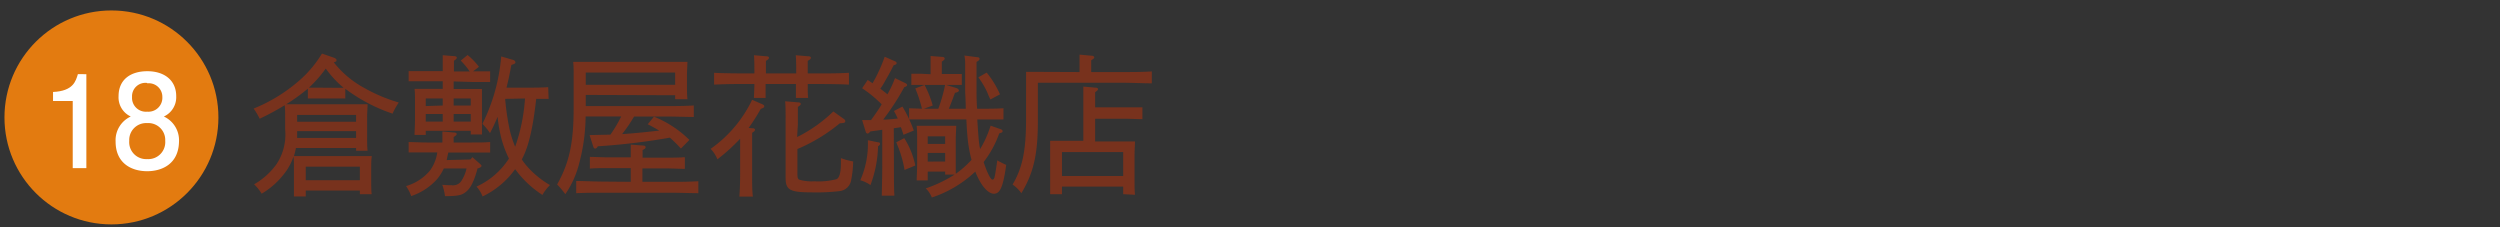 <svg xmlns="http://www.w3.org/2000/svg" viewBox="0 0 330 30"><rect x="0" y="0" width="330" height="30" fill="#333333" stroke="none"/><defs><style>.cls-1{fill:#78321d;}.cls-2{fill:#e37b10;}.cls-3{fill:#fff;}</style></defs><title>list_ttl18</title><g id="レイヤー_2" data-name="レイヤー 2"><path class="cls-1" d="M45.58,13c-.3,0-.8,0-1.18,0H41.84c-.5,0-.8,0-1.2,0v-1.3a24.1,24.1,0,0,1-2.86,2.06c.64,0,1.2,0,2,0h6.54c1,0,1.42,0,2.2,0,0,.36-.06,1.12-.06,1.76v2.3c0,1.06,0,1.54.06,2.08H47v-.36H39.06a9.11,9.11,0,0,1-.26,1.06c.7,0,1.3,0,2.2,0h5.88c1,0,1.42,0,2.2,0C49,21,49,21.75,49,22.39v1.16c0,1.06,0,1.54.06,2.08H47.5v-.48H40.36v.78H38.8c0-.46,0-1.14,0-2.12V22.39c0-.86,0-1.2-.06-1.72a7.32,7.32,0,0,1-1.1,2.1,10.58,10.58,0,0,1-3.1,2.8,5.88,5.88,0,0,0-1-1.24,9.29,9.29,0,0,0,3-2.72,7.09,7.09,0,0,0,1.1-4.52V15.55c0-.8,0-1.2-.06-1.66a34.25,34.25,0,0,1-3.3,1.78,9.88,9.88,0,0,0-.8-1.34,21.24,21.24,0,0,0,5.84-3.54A14.93,14.93,0,0,0,42.5,7.07L44,7.59c.26.08.42.2.42.34s0,.2-.36.3a13,13,0,0,0,4.1,3.42,21,21,0,0,0,4.48,1.88A8.78,8.78,0,0,0,51.82,15a22,22,0,0,1-6.24-3.28ZM47,18.21v-.9H39.22c0,.3,0,.6,0,.9Zm-7.78-2.14H47v-.9H39.22Zm1.14,7.72H47.5V22H40.36Zm4-12.2c.34,0,.68,0,1,0A13.53,13.53,0,0,1,43,9.05a16.69,16.69,0,0,1-2.22,2.52c.22,0,.72,0,1,0Z"/><path class="cls-1" d="M62.1,21.05l.26-.3,1,.88c.14.12.2.2.2.28s-.18.26-.52.32c-.48,1.76-.94,2.68-1.64,3.18-.52.38-1.08.48-2.66.48a7.17,7.17,0,0,0-.36-1.5,11.2,11.2,0,0,0,1.22.06A1.34,1.34,0,0,0,60.82,24a4.83,4.83,0,0,0,.76-1.76h-3a6.11,6.11,0,0,1-.9,1.42,7.92,7.92,0,0,1-3.4,2.22,5.85,5.85,0,0,0-.68-1.32,6.47,6.47,0,0,0,3.12-2,5.27,5.27,0,0,0,1-2.44H56.34c-1,0-1.4,0-2.4,0V18.75c.6,0,1.62.06,2.4.06H58.4v-.18c0-.64,0-.94,0-1.28l1.5.14c.26,0,.38.08.38.2s-.12.22-.4.4v.72H62.3c1,0,1.58,0,2.4-.06v1.38c-.62,0-1.74,0-2.4,0H59.18c-.08.32-.14.64-.22,1Zm-2.22-10.3v1h1.54c1,0,1.42,0,2.2,0,0,.36,0,1.12,0,1.76v2.16c0,1.06,0,1.56,0,2.08H62.14v-.48H56.2v.54H54.72c0-.48.06-1.14.06-2.14V13.49c0-.86,0-1.24-.06-1.76.7,0,1.3,0,2.2,0h1.52v-1h-2.1c-1,0-1.4,0-2.4,0V9.39c.6,0,1.64,0,2.4,0h2.1c0-1.3,0-1.42,0-2.1l1.5.12c.24,0,.36.1.36.2s-.1.24-.38.4V9.43H62A10,10,0,0,0,60.82,8l.9-.74a9.14,9.14,0,0,1,1.5,1.56l-.78.6c.92,0,1.48,0,2.26,0v1.4c-.62,0-1.74,0-2.4,0Zm-1.44,3.18V13H56.2v1Zm0,2.12v-1H56.2v1Zm1.44-2.12h2.26V13H59.88Zm0,2.12h2.26v-1H59.88Zm12.54-3-1.64,0c-.44,3.92-1,6.3-1.9,8a8,8,0,0,0,.62.82,12.09,12.09,0,0,0,3.1,2.56,5.8,5.8,0,0,0-1,1.3A13.59,13.59,0,0,1,68,22.33a11.23,11.23,0,0,1-4.3,3.6,4.17,4.17,0,0,0-.8-1.3,10,10,0,0,0,4.28-3.7,14.23,14.23,0,0,1-1-2.66,19.9,19.9,0,0,1-.5-2.86,21.4,21.4,0,0,1-1,2.16,8,8,0,0,0-1-1.22,24.47,24.47,0,0,0,2.48-8.9l1.58.46a.4.4,0,0,1,.3.32c0,.14-.18.24-.54.34-.2,1.08-.4,2.06-.64,3h2.72c1.14,0,1.64,0,2.78-.06Zm-5.74,0a32.57,32.57,0,0,0,.58,4A14.13,14.13,0,0,0,68,19.37,23.72,23.72,0,0,0,69.3,13Z"/><path class="cls-1" d="M77.32,12.53V14H88c1.4,0,2.3,0,3.58-.08v1.52c-.9,0-2.54-.06-3.58-.06h-4.3a20.59,20.59,0,0,1-1.58,2.32c1.64-.1,3.26-.28,4.9-.46-.5-.3-1-.58-1.52-.84l.82-1A14.2,14.2,0,0,1,91,18.47l-1.12,1.14a16.54,16.54,0,0,0-1.46-1.44,86,86,0,0,1-9.5,1.14c-.14.22-.24.3-.36.3s-.2-.1-.26-.3l-.48-1.48,2.76-.06A18.15,18.15,0,0,0,82,15.37h-4.7a24.42,24.42,0,0,1-.82,6.08,12.45,12.45,0,0,1-1.86,4.18,11.39,11.39,0,0,0-1.08-1.28c1.6-2.84,2.18-5.5,2.18-10V9.93a14.68,14.68,0,0,0-.06-1.76c.7,0,1.32,0,2.22,0H88.54c1,0,1.42,0,2.2,0,0,.38-.06,1.12-.06,1.76v1.16c0,.94,0,1.4.06,2H89.12v-.52ZM83.26,24V22.19h-3c-1,0-1.4,0-2.4.06V20.71c.6,0,1.62.06,2.4.06h3c0-.9,0-.94,0-1.68l1.6.12c.24,0,.36.08.36.22s-.1.22-.4.38v1H88c1,0,1.58,0,2.4-.06v1.54c-.62,0-1.74-.06-2.4-.06H84.8V24h3.78c1.46,0,2.36,0,3.6-.08v1.58c-.94,0-2.54-.06-3.6-.06H79.64c-1.48,0-2.12,0-3.58.06V23.89c.82,0,2.56.08,3.58.08ZM77.32,9.57v1.62h11.8V9.57Z"/><path class="cls-1" d="M99.32,16.93c.22,0,.34.08.34.2s-.1.22-.38.4c0,1.16,0,1.92,0,2.26v2.82c0,1.66,0,2.56.1,3.34H97.6c.06-.88.1-1.86.1-3.34v-4.3a24.87,24.87,0,0,1-3,2.72,4.21,4.21,0,0,0-.9-1.38,16.65,16.65,0,0,0,5.48-6.48l1.32.58c.22.1.28.16.28.28s-.06.22-.46.34a24.85,24.85,0,0,1-1.6,2.52Zm7.3-5.84v0c0,1,0,1.4.06,1.84h-1.62c0-.46,0-1,0-1.84v0h-4v0c0,1,0,1.4,0,1.84H99.52c0-.46.06-1,.06-1.84v0H98.26c-1.54,0-2.28,0-4,.08V9.61c1,.06,2.84.08,4,.08h1.32V9.21q0-1.41-.06-1.92l1.64.14c.24,0,.34.08.34.2s-.1.24-.4.4V9.69h4V9.21q0-1.38-.06-1.92l1.66.14c.22,0,.34.08.34.2s-.12.24-.42.4V9.69h1.44c1.62,0,2.6,0,4-.08v1.56c-1.06-.06-2.76-.08-4-.08Zm-1.4,7A19,19,0,0,0,110,14.71l1.4,1a.41.41,0,0,1,.18.28c0,.2-.16.26-.72.28a22.45,22.45,0,0,1-5.6,3.4v3.4c0,.38.08.56.22.64a5.68,5.68,0,0,0,2,.22,9.28,9.28,0,0,0,2.94-.28c.38-.16.58-.9.58-2.08v-.7a8.51,8.51,0,0,0,1.62.44,14.32,14.32,0,0,1-.26,2.44,1.74,1.74,0,0,1-1.56,1.48,26.47,26.47,0,0,1-3.7.16c-2.84,0-3.4-.32-3.4-1.92v-7.1c0-1.58,0-2.36-.06-3l1.7.14c.24,0,.36.08.36.2s-.1.22-.38.4c0,1,0,1.72,0,2.26Z"/><path class="cls-1" d="M115.9,19.31a15.5,15.5,0,0,1-1,5.12,4.55,4.55,0,0,0-1.34-.64,11.87,11.87,0,0,0,1-5.22v-.06l1.38.28c.16,0,.22.08.22.2a.25.25,0,0,1-.1.2ZM118,21.73c0,2.1,0,3.06.06,4.1H116.4c0-.88.06-2.26.06-4.1v-4.6l-1.58.22c-.16.2-.24.28-.36.28s-.2-.1-.26-.28l-.46-1.5c.44,0,.82,0,1.18,0,.48-.68,1-1.38,1.4-2.08a16.25,16.25,0,0,0-2.58-2.12l.74-1.1.64.44a20.54,20.54,0,0,0,1.6-3.5l1.4.62a.28.28,0,0,1,.18.22c0,.12-.12.22-.4.28-.26.54-.64,1.24-1.18,2.18a7.77,7.77,0,0,1-.58.92c.32.24.64.48.94.74a14.16,14.16,0,0,0,1-2.14l1.4.68c.12.06.2.14.2.24s-.12.2-.38.28a32.71,32.71,0,0,1-2.78,4.28c.64,0,1.28-.08,1.92-.14a9.32,9.32,0,0,0-.5-1l1.12-.58a17.24,17.24,0,0,1,1.5,3.16l-1.36.56c-.12-.38-.24-.72-.34-1l-.94.14Zm1.36-3.5a10.88,10.88,0,0,1,1.46,3.62l-1.42.58a14.83,14.83,0,0,0-1.1-3.64ZM126.16,21c0,1,0,1.46,0,1.94a12.36,12.36,0,0,0,1.6-1.34c.16-.16.32-.32.48-.5a18.33,18.33,0,0,1-.54-3.14c-.06-.6-.1-1.38-.14-2.2h-4.76c-1.1,0-1.6,0-2.8,0V14.29l1.7.06a18.32,18.32,0,0,0-.88-2.68l1.22-.46a13.41,13.41,0,0,1,1.08,2.72l-1.16.42h1.9a21.09,21.09,0,0,0,.9-3.18l1.5.46c.16.06.32.2.32.3s-.08.24-.52.32c-.36.94-.54,1.48-.82,2.1h2.24c0-1-.08-1.92-.08-2.5,0-1.38,0-2.52,0-3.44a4.68,4.68,0,0,0-.1-1.08l1.68.22c.24,0,.32.1.32.22s-.1.24-.4.4c0,.66,0,1.14,0,3.48,0,.76,0,1.7.08,2.7h.68c1.1,0,1.8,0,2.8-.06v1.48c-.73,0-2,0-2.8,0H129c.1,1.5.18,2.92.32,3.62l.06.28a14,14,0,0,0,1.38-3.08l1.32.46c.2.08.26.14.26.26s0,.16-.44.3a13.71,13.71,0,0,1-2.06,3.78c.4,1.24.9,2.32,1.16,2.32s.3-.36.42-1.06c.06-.4.14-.88.22-1.48.22.12.6.34,1.18.6-.4,2.86-.8,3.8-1.62,3.8s-1.78-1.16-2.46-2.92A15.35,15.35,0,0,1,123,26.07a3.32,3.32,0,0,0-.8-1.2A17.85,17.85,0,0,0,126,23.05h-1.24v-.4h-2.3v1.16H121c0-.48.06-1.12.06-2.14V18.39a14.69,14.69,0,0,0-.06-1.78c.46,0,.86,0,1.46,0h2.32c.64,0,.94,0,1.44,0,0,.36-.06,1.16-.06,1.78Zm-3.32-11.2V8.67c0-.64,0-.94,0-1.28l1.5.12c.24,0,.36.1.36.22s-.1.22-.38.4V9.77h1.44c.5,0,.78,0,1.2,0v1.44c-.32,0-.88,0-1.2,0h-4.26c-.5,0-.8,0-1.2,0V9.73c.3,0,.82,0,1.2,0ZM124.76,19V18h-2.3V19Zm0,2.32V20.19h-2.3v1.14Zm5.48-11.74A12.56,12.56,0,0,1,132,12.45l-1.26.68a4.86,4.86,0,0,1-.32-.7,10.55,10.55,0,0,0-1.28-2.22Z"/><path class="cls-1" d="M142.5,9.51v-1c0-.66,0-1,0-1.3l1.54.14c.26,0,.4.1.4.22s-.12.22-.4.38V9.51h4c1.6,0,2.6,0,4-.08V11c-1,0-2.84-.08-4-.08H137v5c0,4.44-.56,6.9-2.18,9.58a4.81,4.81,0,0,0-1.16-1.14c1.3-2.18,1.78-4.5,1.78-8.58V11.25c0-.84,0-1.22,0-1.76.66,0,1.34,0,2.2,0Zm5.76,16.12v-1h-8.08v1h-1.56c0-.48,0-1.14,0-2.12V20.37c0-.88,0-1.26,0-1.78.7,0,1.3,0,2.2,0H143v-5.3c0-.58,0-1.06,0-1.86l1.58.14c.24,0,.36.08.36.2s-.12.22-.38.4v2h3.84c1,0,1.58,0,2.4,0v1.56c-.62,0-1.74-.06-2.4-.06h-3.84v3h3.06c1,0,1.42,0,2.2,0,0,.36-.06,1.14-.06,1.78v3.18c0,1.06,0,1.54.06,2.08Zm-8.08-2.4h8.08V20.07h-8.08Z"/><circle class="cls-2" cx="14.71" cy="15.5" r="14.12"/><path class="cls-3" d="M9.6,22.19V13.33H7V12.14c2.67-.12,3-1.43,3.28-2.35H11.4v12.4Z"/><path class="cls-3" d="M19.43,22.6c-2.14,0-4.17-1.1-4.17-3.91a3.44,3.44,0,0,1,2-3.31,2.78,2.78,0,0,1-1.61-2.68c0-2.21,1.6-3.3,3.8-3.3s3.81,1.16,3.81,3.3a2.8,2.8,0,0,1-1.63,2.68,3.45,3.45,0,0,1,2,3.28C23.59,21.67,21.35,22.6,19.43,22.6Zm0-6.35a2.23,2.23,0,0,0-2.37,2.33A2.24,2.24,0,0,0,19.43,21a2.24,2.24,0,0,0,2.38-2.41A2.23,2.23,0,0,0,19.43,16.25Zm0-5.3a1.77,1.77,0,0,0-2,1.85,1.83,1.83,0,0,0,2,1.94,1.84,1.84,0,0,0,2-1.94A1.79,1.79,0,0,0,19.43,11Z"/></g></svg>